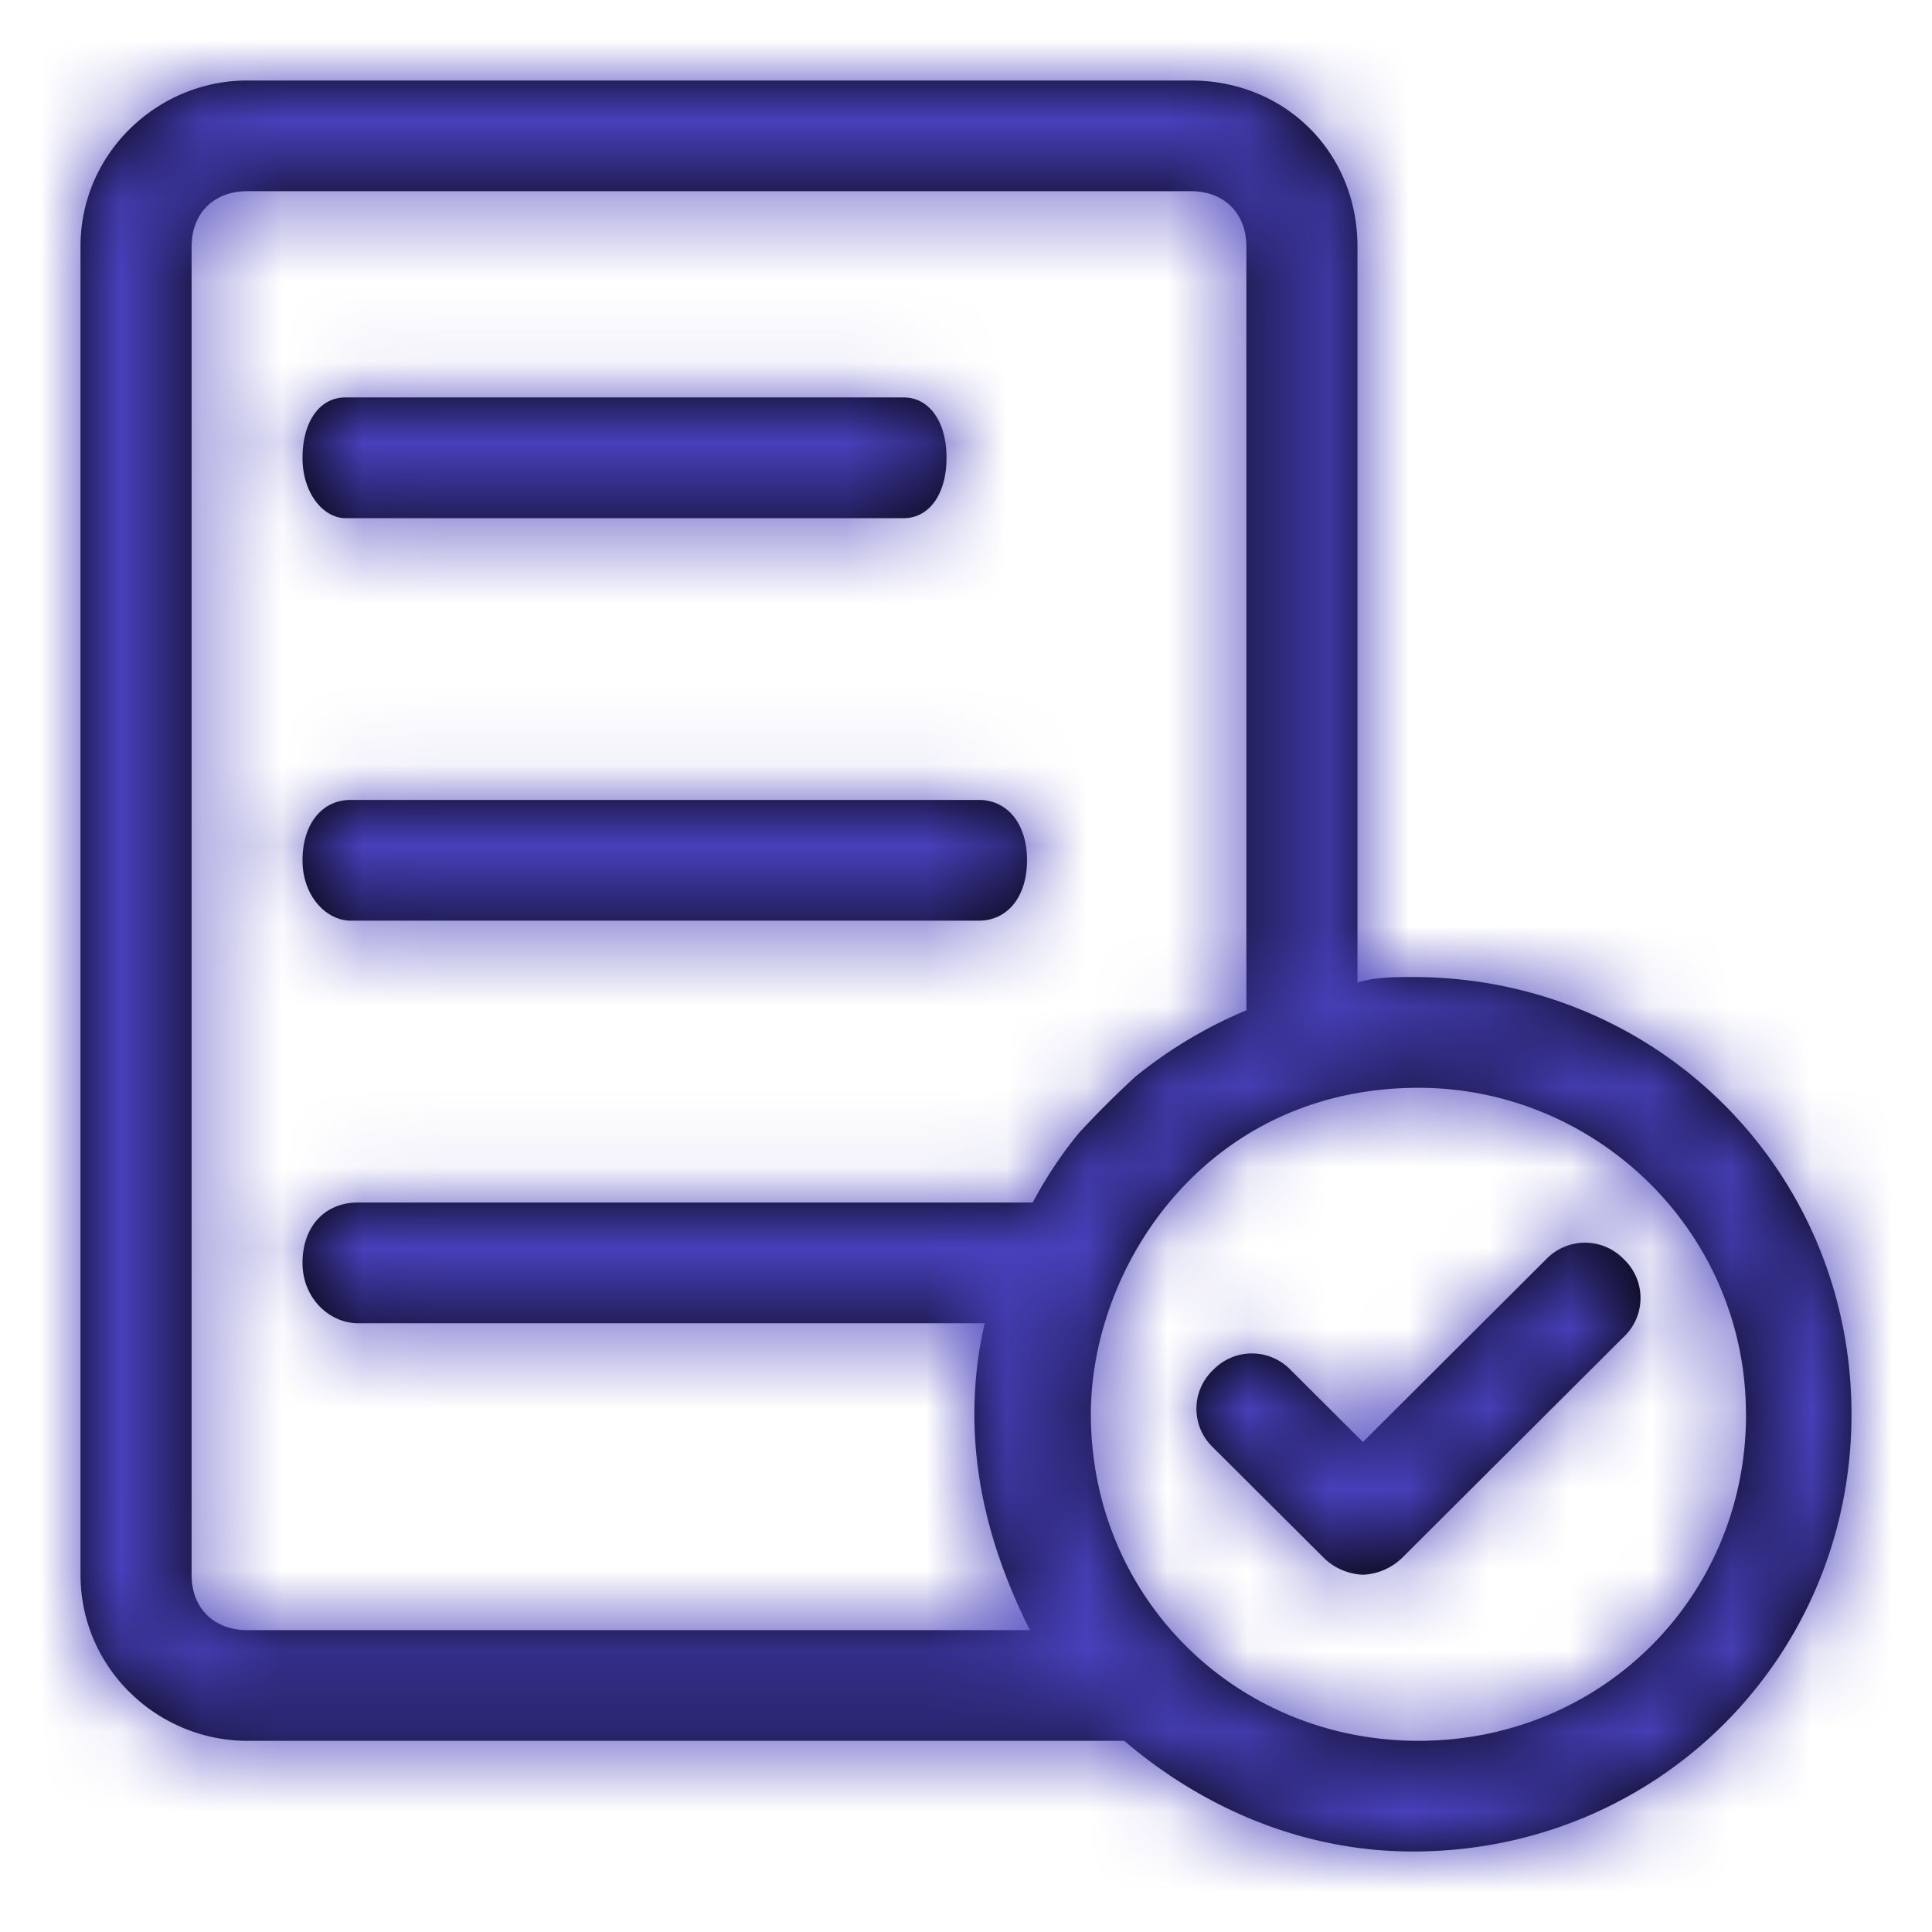 <svg xmlns="http://www.w3.org/2000/svg" xmlns:xlink="http://www.w3.org/1999/xlink" width="24" height="24" viewBox="0 0 24 24">
    <defs>
        <path id="a" d="M12.828 14.938c.166-.309.361-.607.586-.876.23-.247.46-.476.69-.687a5.642 5.642 0 0 1 1.379-.825V3.062c0-.412-.276-.687-.69-.687H3.07c-.414 0-.69.275-.69.688v16.5c0 .412.276.687.69.687h9.724c-.414-.825-.69-1.719-.69-2.681 0-.389.043-.766.129-1.131H4.448c-.345 0-.69-.3-.69-.75s.276-.75.69-.75h8.38zm-9.759 6.687C1.966 21.625 1 20.731 1 19.562v-16.5C1 1.895 1.966 1 3.069 1h11.724c1.173 0 2.07.894 2.07 2.063v9.143c.206-.069.482-.069.689-.069 3.034 0 5.448 2.407 5.448 5.432C23 20.594 20.586 23 17.552 23c-1.38 0-2.621-.55-3.586-1.375H3.069zm18.62-4.056c0-2.269-1.861-4.056-4.068-4.056-2.621 0-4.07 2.2-4.07 4.056 0 2.268 1.794 4.056 4.07 4.056 2.276 0 4.069-1.788 4.069-4.056zm-5.24 1.787l-1.38-1.375a.663.663 0 0 1 0-.962.668.668 0 0 1 .965 0l.897.894 2.276-2.27a.668.668 0 0 1 .965 0 .663.663 0 0 1 0 .963l-2.758 2.75a.746.746 0 0 1-.483.206.746.746 0 0 1-.483-.206zM4.291 6.437c-.267 0-.533-.3-.533-.75s.213-.75.533-.75h6.933c.32 0 .534.3.534.75s-.214.75-.534.75H4.292zm.067 5c-.3 0-.6-.3-.6-.75s.24-.75.6-.75h7.8c.36 0 .6.3.6.75s-.24.75-.6.75h-7.8z"/>
    </defs>
    <g fill="none" fill-rule="evenodd">
        <mask id="b" fill="#fff">
            <use xlink:href="#a"/>
        </mask>
        <use fill="#000" fill-rule="nonzero" xlink:href="#a"/>
        <g fill="#4740BB" mask="url(#b)">
            <path d="M0 0h24v24H0z"/>
        </g>
    </g>
</svg>
